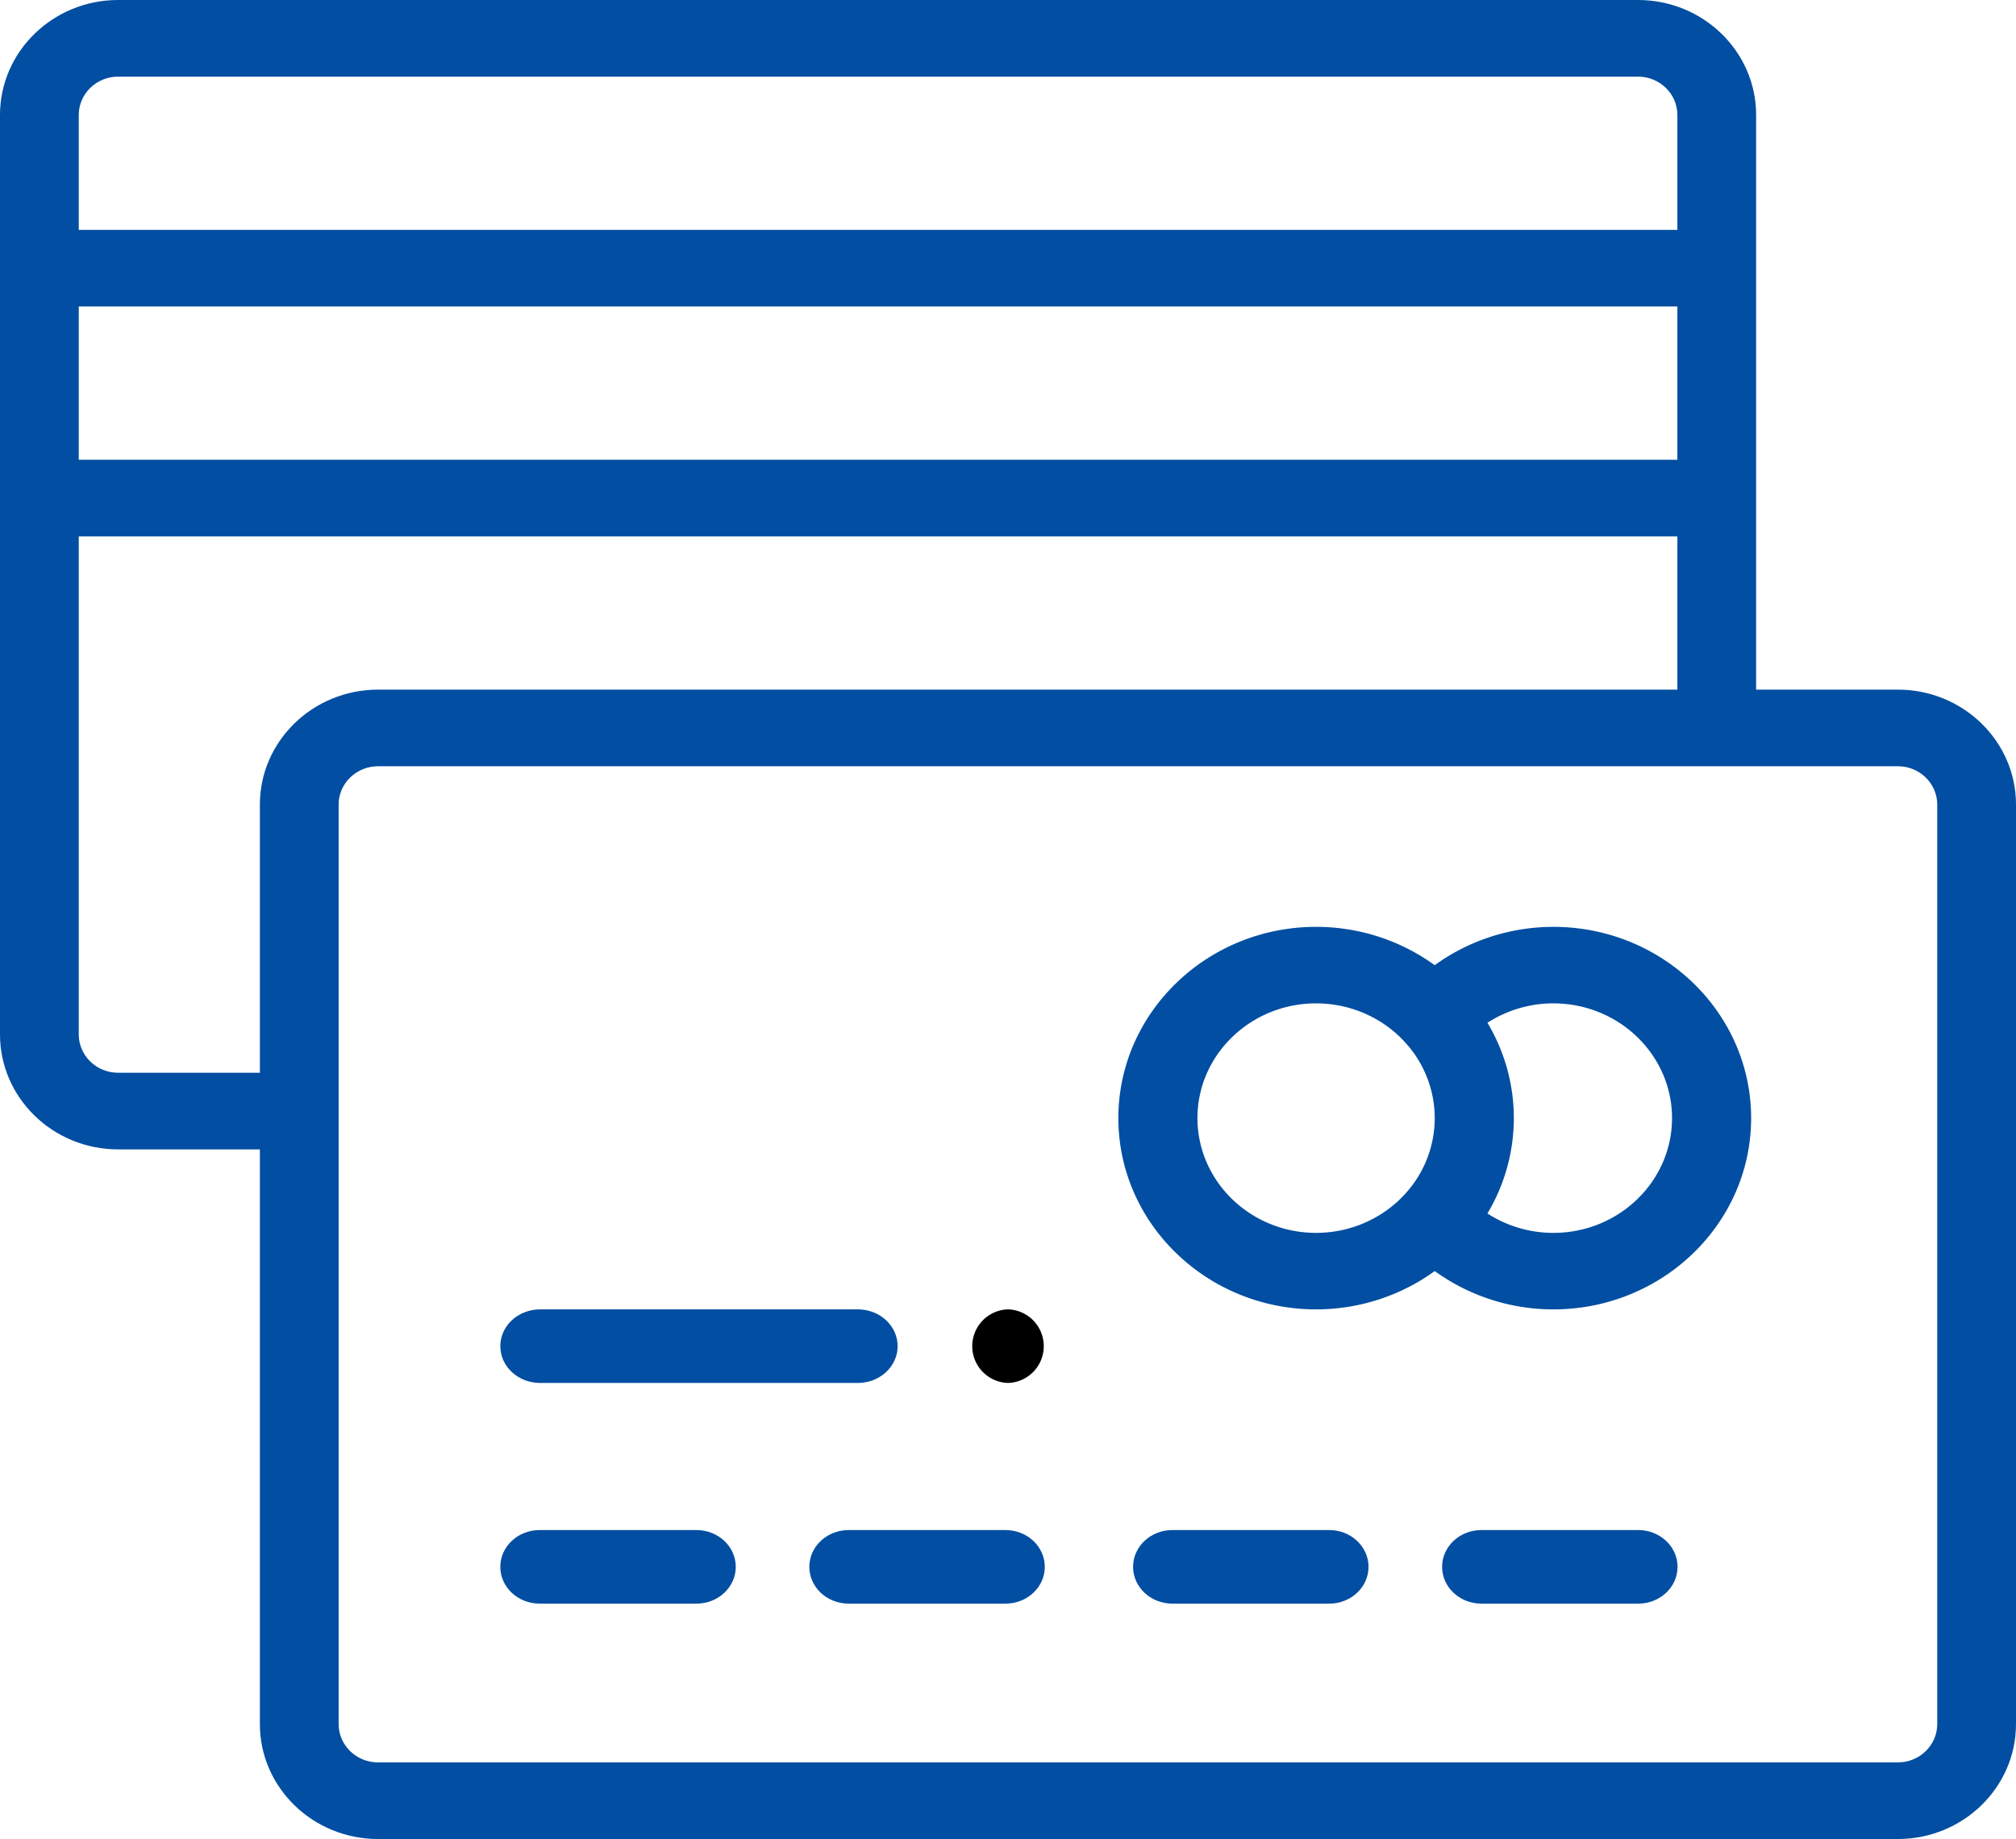 <svg xmlns="http://www.w3.org/2000/svg" width="137" height="125"><g fill="none" fill-rule="evenodd"><path fill="#000" d="M68.5 89a2.501 2.501 0 000 5 2.501 2.501 0 000-5z"/><path fill="#014EA2" fill-rule="nonzero" d="M128.973 46.875h-9.633V7.812c0-4.308-3.601-7.812-8.028-7.812H8.028C3.601 0 0 3.504 0 7.813v62.5c0 4.308 3.6 7.812 8.027 7.812h9.633v39.063c0 4.308 3.601 7.812 8.027 7.812h103.286c4.426 0 8.027-3.504 8.027-7.813v-62.5c0-4.308-3.6-7.812-8.027-7.812zM5.352 20.833h108.636V31.25H5.352V20.833zM8.027 5.208h103.285c1.476 0 2.676 1.168 2.676 2.604v7.813H5.352V7.812c0-1.436 1.2-2.604 2.675-2.604zm0 67.709c-1.476 0-2.675-1.168-2.675-2.605V36.459h108.636v10.417h-88.3c-4.427 0-8.028 3.504-8.028 7.813v18.229H8.027zm123.621 44.27c0 1.437-1.2 2.605-2.675 2.605H25.687c-1.475 0-2.675-1.168-2.675-2.605v-62.5c0-1.436 1.2-2.604 2.675-2.604h103.286c1.476 0 2.675 1.168 2.675 2.605v62.5z"/><path fill="#014EA2" fill-rule="nonzero" d="M105.563 63c-2.93 0-5.756.93-8.064 2.605A13.732 13.732 0 0089.438 63C82.028 63 76 68.832 76 76s6.028 13 13.438 13c2.93 0 5.756-.93 8.061-2.605A13.746 13.746 0 00105.563 89C112.972 89 119 83.168 119 76s-6.028-13-13.438-13zM81.374 76c0-4.301 3.617-7.8 8.063-7.8 2.311 0 4.514.963 6.043 2.642l.002.003A7.632 7.632 0 0197.5 76a7.637 7.637 0 01-2.019 5.158c-1.53 1.68-3.732 2.642-6.043 2.642-4.446 0-8.063-3.499-8.063-7.8zm24.188 7.8a8.264 8.264 0 01-4.482-1.318A12.655 12.655 0 00102.875 76a12.66 12.66 0 00-1.794-6.482 8.264 8.264 0 014.481-1.318c4.446 0 8.063 3.499 8.063 7.8s-3.617 7.8-8.063 7.8z"/><path fill="#014EA2" d="M47.333 104H36.667c-1.473 0-2.667 1.12-2.667 2.5s1.194 2.5 2.667 2.5h10.666c1.473 0 2.667-1.12 2.667-2.5s-1.194-2.5-2.667-2.5zm21 0H57.667c-1.473 0-2.667 1.12-2.667 2.5s1.194 2.5 2.667 2.5h10.666c1.473 0 2.667-1.12 2.667-2.5s-1.194-2.5-2.667-2.5zm22 0H79.667c-1.473 0-2.667 1.12-2.667 2.5s1.194 2.5 2.667 2.5h10.666c1.473 0 2.667-1.12 2.667-2.5s-1.194-2.5-2.667-2.5zm21 0h-10.666c-1.473 0-2.667 1.12-2.667 2.5s1.194 2.5 2.667 2.5h10.666c1.473 0 2.667-1.12 2.667-2.5s-1.194-2.5-2.667-2.5zM36.7 94h21.6c1.491 0 2.7-1.12 2.7-2.5S59.791 89 58.3 89H36.7c-1.491 0-2.7 1.12-2.7 2.5s1.209 2.5 2.7 2.5z"/></g></svg>